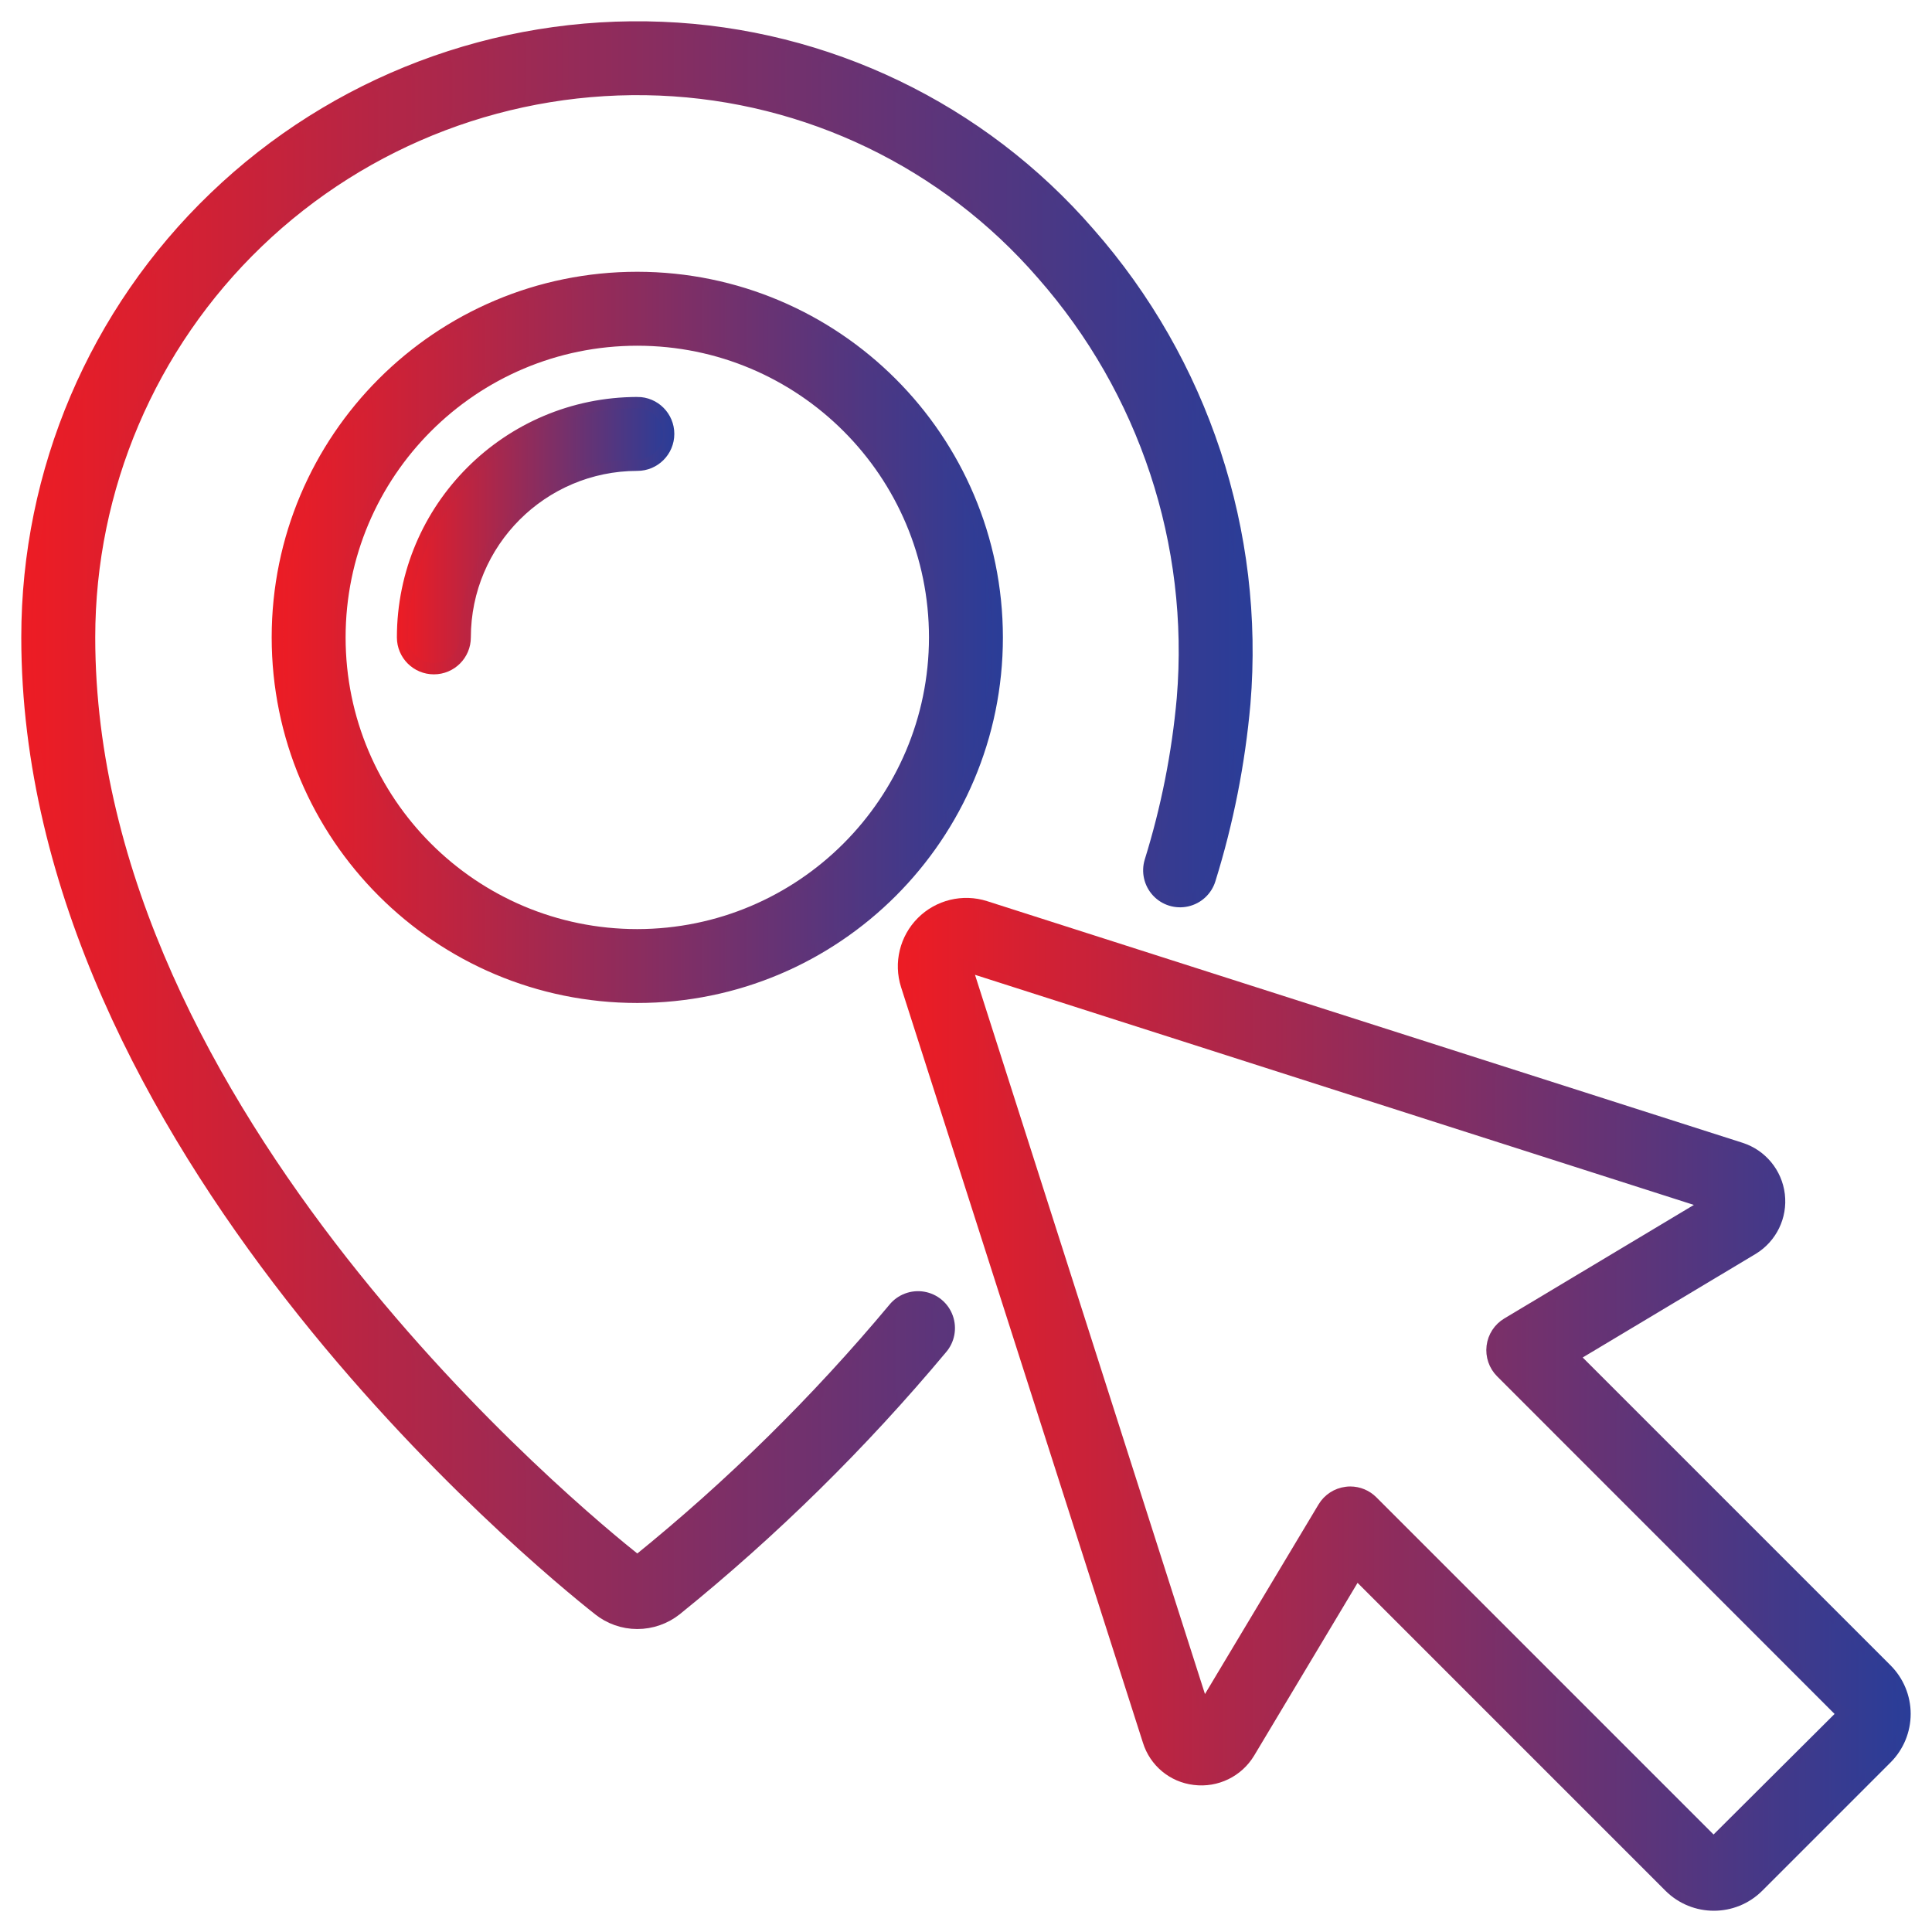 <svg xmlns="http://www.w3.org/2000/svg" xmlns:xlink="http://www.w3.org/1999/xlink" id="Layer_1" data-name="Layer 1" width="512" height="512" viewBox="0 0 512 512"><defs><style>      .cls-1 {        fill: url(#linear-gradient);        stroke: url(#linear-gradient-2);      }      .cls-1, .cls-2, .cls-3, .cls-4 {        stroke-miterlimit: 10;        stroke-width: 3px;      }      .cls-2 {        fill: url(#linear-gradient-5);        stroke: url(#linear-gradient-6);      }      .cls-3 {        fill: url(#linear-gradient-3);        stroke: url(#linear-gradient-4);      }      .cls-4 {        fill: url(#linear-gradient-7);        stroke: url(#linear-gradient-8);      }    </style><linearGradient id="linear-gradient" x1="239.44" y1="372.17" x2="504.86" y2="372.17" gradientUnits="userSpaceOnUse"><stop offset="0" stop-color="#ed1c24"></stop><stop offset="1" stop-color="#2a3d98"></stop></linearGradient><linearGradient id="linear-gradient-2" x1="237.94" x2="506.36" xlink:href="#linear-gradient"></linearGradient><linearGradient id="linear-gradient-3" x1="7.14" y1="218.66" x2="330.45" y2="218.66" xlink:href="#linear-gradient"></linearGradient><linearGradient id="linear-gradient-4" x1="5.64" y1="218.66" x2="331.95" y2="218.66" xlink:href="#linear-gradient"></linearGradient><linearGradient id="linear-gradient-5" x1="73.5" y1="168.91" x2="264.28" y2="168.91" xlink:href="#linear-gradient"></linearGradient><linearGradient id="linear-gradient-6" x1="72" y1="168.91" x2="265.78" y2="168.91" xlink:href="#linear-gradient"></linearGradient><linearGradient id="linear-gradient-7" x1="106.68" y1="141.96" x2="177.19" y2="141.96" xlink:href="#linear-gradient"></linearGradient><linearGradient id="linear-gradient-8" x1="105.18" y1="141.96" x2="178.69" y2="141.96" xlink:href="#linear-gradient"></linearGradient></defs><g id="Page-1"><g id="_023---GPS-Pin" data-name="023---GPS-Pin"><path id="Shape" class="cls-1" d="M499.96,442.4l-82.95-82.95,47.53-28.46c4.93-3.02,7.66-8.63,6.97-14.38-.69-5.74-4.66-10.56-10.17-12.33l-200.21-64.04c-5.93-1.89-12.42-.31-16.82,4.09s-5.98,10.89-4.09,16.82l64.09,200.21c1.7,5.52,6.49,9.51,12.23,10.18,5.81.73,11.51-2.03,14.53-7.05l28.4-47.44,82.95,82.95c6.51,6.49,17.04,6.49,23.54,0l34.01-34.01c3.13-3.13,4.88-7.38,4.88-11.8,0-4.43-1.77-8.67-4.9-11.8h0ZM488.25,454.27l-34.14,34.01-90.42-90.42c-1.56-1.56-3.66-2.43-5.86-2.43-.34,0-.68.02-1.02.07-2.54.31-4.79,1.78-6.1,3.97l-31.8,53.09-62.84-196.54,196.44,62.88-53.09,31.8c-2.19,1.31-3.66,3.56-3.97,6.1s.56,5.08,2.36,6.88l90.43,90.47v.12Z"></path><path id="Shape-2" data-name="Shape" class="cls-3" d="M158.55,426.55c2.92,2.37,6.58,3.66,10.34,3.66,3.75,0,7.39-1.27,10.33-3.6,25.63-20.72,49.18-43.9,70.32-69.2,1.97-2.26,2.56-5.41,1.55-8.24s-3.47-4.88-6.42-5.38-5.95.63-7.84,2.97c-20.41,24.44-43.16,46.84-67.93,66.86-14.86-11.76-145.16-118.19-145.16-244.7,0-39.52,16.11-77.34,44.62-104.72,28.51-27.38,66.94-41.96,106.43-40.37,39.1,1.6,75.79,19.29,101.41,48.87,27.14,30.85,40.56,71.42,37.15,112.37-1.31,14.64-4.18,29.1-8.54,43.13-.87,2.83-.17,5.91,1.84,8.09s5.04,3.11,7.93,2.45c2.89-.66,5.21-2.81,6.08-5.64,4.72-15.16,7.81-30.79,9.22-46.61,3.79-45.47-11.1-90.52-41.23-124.77-28.6-32.99-69.57-52.7-113.19-54.45-44.01-1.78-86.84,14.46-118.6,44.97C25.07,82.73,7.13,124.87,7.14,168.91c0,134.33,135.97,245.46,151.41,257.64h0Z"></path><path id="Shape-3" data-name="Shape" class="cls-2" d="M168.89,73.52c-52.68,0-95.39,42.71-95.39,95.39s42.71,95.39,95.39,95.39,95.39-42.71,95.39-95.39c-.06-52.66-42.73-95.33-95.39-95.39ZM168.89,247.72c-43.52,0-78.8-35.28-78.8-78.8s35.28-78.8,78.8-78.8,78.8,35.28,78.8,78.8c-.05,43.5-35.3,78.75-78.8,78.8Z"></path><path id="Shape-4" data-name="Shape" class="cls-4" d="M168.89,106.7c-34.34.04-62.18,27.87-62.21,62.21,0,4.58,3.71,8.3,8.3,8.3s8.3-3.71,8.3-8.3c.03-25.19,20.44-45.6,45.62-45.62,4.58,0,8.3-3.71,8.3-8.3s-3.71-8.3-8.3-8.3Z"></path></g></g></svg>